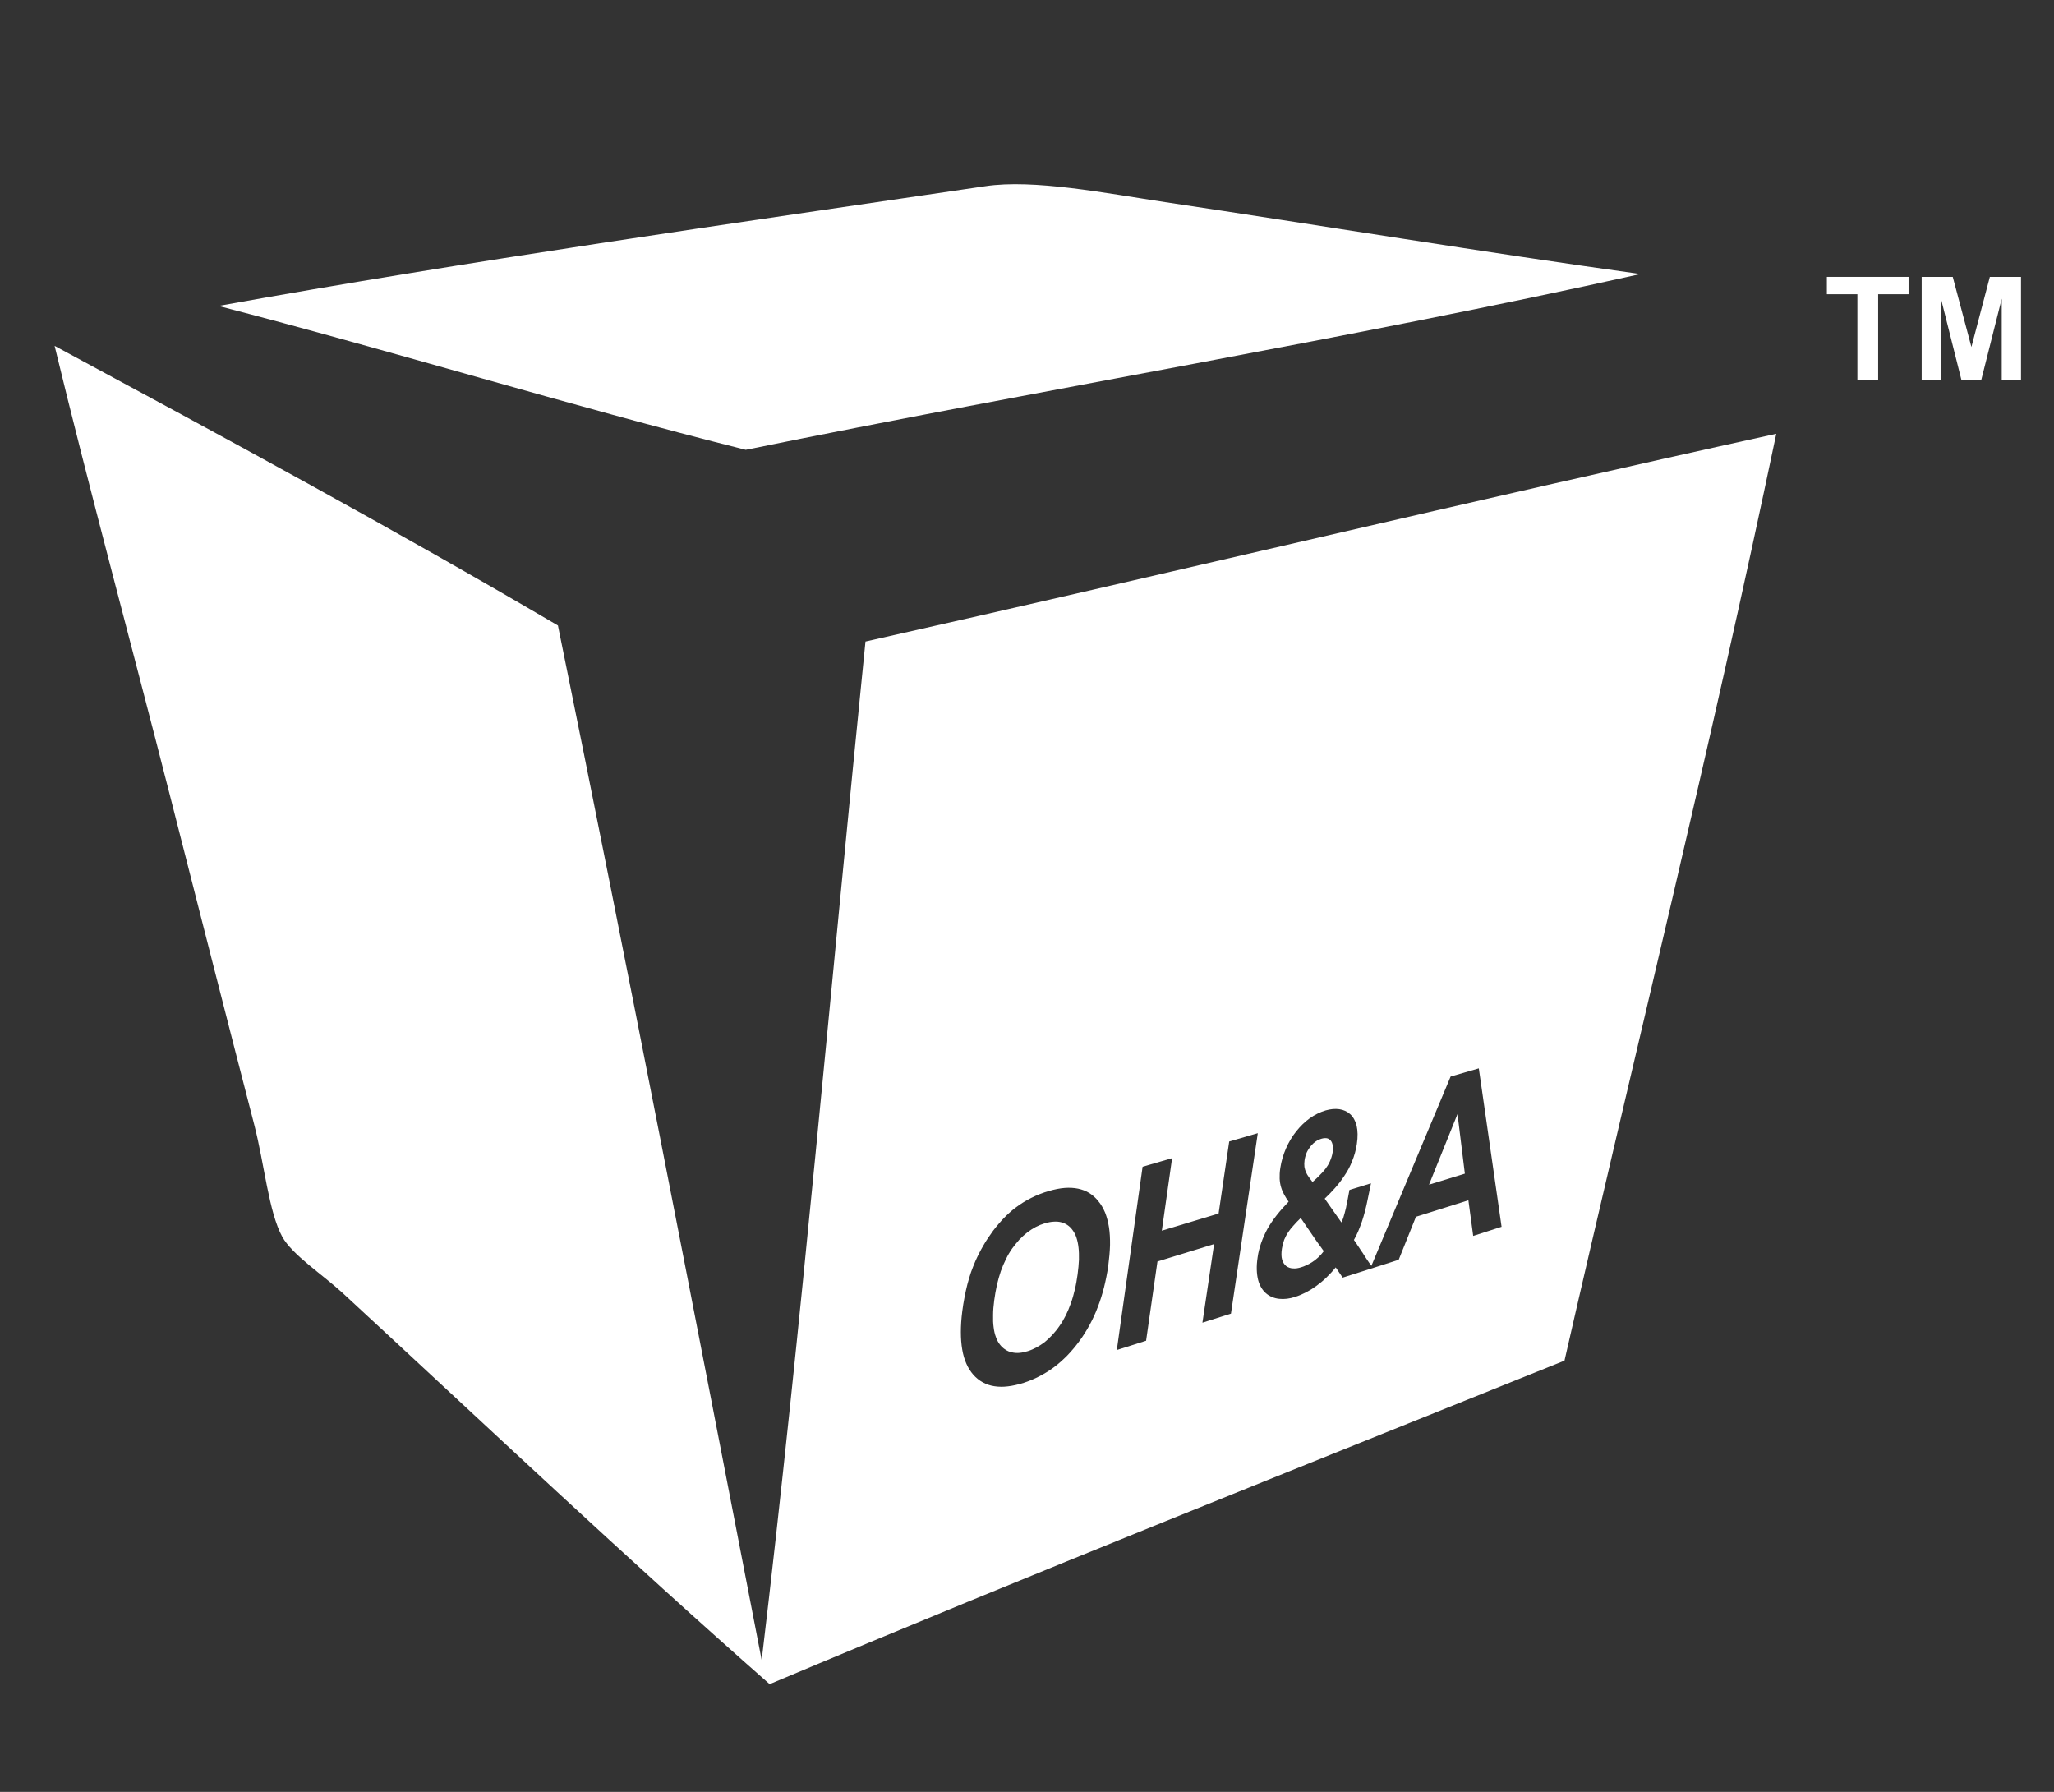 <?xml version="1.0" encoding="utf-8"?>
<!-- Generator: Adobe Illustrator 15.0.2, SVG Export Plug-In . SVG Version: 6.00 Build 0)  -->
<!DOCTYPE svg PUBLIC "-//W3C//DTD SVG 1.1//EN" "http://www.w3.org/Graphics/SVG/1.1/DTD/svg11.dtd">
<svg version="1.1"
	  xmlns:svg="http://www.w3.org/2000/svg" 
	 xmlns="http://www.w3.org/2000/svg"  x="0px" y="0px" width="47px" height="41px"
	 viewBox="0 0 47 41" >
<rect x="0" y="0" width="47" height="41" fill="#333333" stroke="none"/>
<g id="silkscreen">
<path id="path6" fill="#FFFFFF" d="M37.537,6.27c-6.674,1.487-13.693,2.638-20.473,4.022C12.973,9.264,9.063,8.053,4.999,7
	c5.758-1.037,11.703-1.878,17.549-2.74c1.107-0.165,2.746,0.159,4.113,0.365C30.206,5.155,33.956,5.773,37.537,6.27z"/>
<path id="path10" fill="#FFFFFF" d="M24.631,28.318c-0.021-0.064-0.051-0.122-0.086-0.169c-0.033-0.048-0.072-0.086-0.117-0.117
	c-0.043-0.03-0.092-0.052-0.144-0.065c-0.054-0.014-0.11-0.019-0.172-0.014c-0.064,0.003-0.13,0.016-0.201,0.036
	c-0.073,0.022-0.142,0.05-0.21,0.085c-0.066,0.035-0.131,0.077-0.195,0.125c-0.061,0.049-0.122,0.104-0.182,0.166
	c-0.055,0.062-0.109,0.129-0.164,0.203c-0.052,0.074-0.1,0.154-0.141,0.241c-0.044,0.087-0.083,0.179-0.118,0.277
	c-0.034,0.101-0.063,0.204-0.089,0.315c-0.024,0.11-0.046,0.228-0.062,0.351c-0.016,0.121-0.026,0.233-0.026,0.336
	c-0.003,0.103,0,0.195,0.012,0.279c0.01,0.085,0.027,0.159,0.052,0.225c0.024,0.067,0.053,0.124,0.091,0.172
	c0.037,0.047,0.078,0.087,0.125,0.115c0.045,0.031,0.094,0.053,0.148,0.063c0.054,0.013,0.109,0.018,0.17,0.013
	c0.063-0.005,0.127-0.018,0.197-0.04c0.068-0.021,0.135-0.051,0.199-0.085c0.063-0.034,0.127-0.076,0.188-0.122
	c0.06-0.049,0.117-0.104,0.174-0.164c0.057-0.063,0.111-0.127,0.162-0.203c0.053-0.074,0.101-0.155,0.145-0.243
	c0.042-0.086,0.082-0.179,0.116-0.277c0.036-0.098,0.065-0.202,0.091-0.313c0.027-0.11,0.047-0.226,0.064-0.35
	c0.016-0.12,0.026-0.23,0.031-0.334c0.002-0.102,0-0.194-0.01-0.278C24.67,28.461,24.653,28.385,24.631,28.318z"/>
<path id="path12" fill="#FFFFFF" d="M30.156,28.441c-0.021-0.032-0.044-0.063-0.066-0.094c-0.021-0.032-0.044-0.063-0.065-0.095
	c-0.022-0.031-0.042-0.063-0.064-0.094c-0.021-0.032-0.043-0.063-0.066-0.096c-0.021-0.031-0.043-0.063-0.065-0.096
	c-0.022-0.033-0.042-0.064-0.066-0.098c-0.059,0.059-0.113,0.112-0.159,0.166c-0.049,0.052-0.091,0.105-0.127,0.158
	c-0.037,0.055-0.065,0.111-0.092,0.173c-0.023,0.063-0.041,0.129-0.053,0.205c-0.016,0.104-0.014,0.187,0.005,0.253
	c0.02,0.065,0.052,0.113,0.093,0.146c0.044,0.032,0.096,0.051,0.155,0.053c0.059,0.006,0.122-0.005,0.188-0.026
	c0.036-0.01,0.075-0.025,0.116-0.045c0.045-0.019,0.089-0.043,0.134-0.072c0.046-0.03,0.091-0.064,0.137-0.106
	c0.045-0.04,0.088-0.089,0.13-0.145c-0.022-0.029-0.045-0.062-0.066-0.093C30.201,28.505,30.178,28.474,30.156,28.441z"/>
<path id="path14" fill="#FFFFFF" d="M29.943,26.924c0.021,0.032,0.044,0.062,0.068,0.091l0.022,0.032l0.01-0.011
	c0.053-0.046,0.104-0.092,0.149-0.14c0.05-0.048,0.093-0.097,0.136-0.151c0.039-0.052,0.076-0.108,0.102-0.17
	c0.028-0.063,0.051-0.13,0.063-0.205c0.011-0.063,0.011-0.117,0.002-0.162c-0.007-0.046-0.021-0.081-0.044-0.109
	c-0.021-0.027-0.052-0.047-0.088-0.055c-0.037-0.006-0.081-0.003-0.13,0.012c-0.039,0.011-0.081,0.03-0.122,0.058
	c-0.04,0.027-0.078,0.062-0.113,0.103c-0.033,0.042-0.066,0.089-0.094,0.145c-0.023,0.054-0.043,0.116-0.053,0.185
	c-0.008,0.056-0.008,0.105-0.003,0.152c0.007,0.044,0.02,0.085,0.036,0.123C29.898,26.857,29.922,26.892,29.943,26.924z"/>
<path id="path16" fill="#FFFFFF" d="M19.804,14.679c-0.786,7.773-1.463,15.658-2.375,23.307c-1.532-7.912-3.063-15.826-4.662-23.674
	C9.006,12.102,5.129,10.006,1.25,7.914c0.778,3.22,1.728,6.715,2.65,10.33c0.626,2.453,1.283,5.04,1.919,7.496
	c0.229,0.884,0.33,1.995,0.64,2.559c0.228,0.412,0.922,0.865,1.373,1.278c3.361,3.104,6.487,6.063,9.779,8.958
	c6.005-2.526,12.108-4.954,18.188-7.402c1.615-7.071,3.343-14.028,4.846-21.208C33.651,11.461,26.771,13.113,19.804,14.679z
	 M25.359,28.966c-0.024,0.17-0.057,0.33-0.096,0.488c-0.04,0.157-0.086,0.307-0.143,0.451c-0.053,0.144-0.117,0.281-0.188,0.412
	c-0.073,0.132-0.15,0.257-0.238,0.375c-0.088,0.119-0.18,0.227-0.275,0.326c-0.098,0.098-0.197,0.188-0.304,0.267
	c-0.104,0.078-0.218,0.147-0.333,0.206c-0.115,0.061-0.235,0.109-0.359,0.15c-0.129,0.04-0.248,0.067-0.359,0.08
	c-0.111,0.014-0.215,0.012-0.311-0.003c-0.097-0.015-0.184-0.044-0.265-0.089c-0.079-0.043-0.151-0.101-0.214-0.171
	c-0.064-0.074-0.119-0.158-0.16-0.253c-0.043-0.097-0.076-0.206-0.096-0.327c-0.021-0.121-0.031-0.255-0.031-0.399
	c0-0.147,0.01-0.304,0.032-0.475c0.014-0.11,0.031-0.216,0.051-0.318c0.019-0.104,0.042-0.203,0.066-0.299
	c0.025-0.097,0.054-0.188,0.083-0.278c0.033-0.088,0.065-0.174,0.101-0.256c0.028-0.062,0.056-0.121,0.088-0.183
	c0.03-0.059,0.062-0.118,0.096-0.175c0.033-0.058,0.068-0.115,0.105-0.169c0.037-0.056,0.076-0.112,0.116-0.166
	c0.042-0.053,0.08-0.104,0.123-0.152c0.042-0.049,0.083-0.096,0.125-0.139c0.042-0.042,0.083-0.084,0.128-0.123
	c0.041-0.038,0.084-0.073,0.129-0.107c0.059-0.044,0.118-0.087,0.18-0.125c0.061-0.038,0.125-0.074,0.188-0.105
	c0.063-0.033,0.131-0.062,0.197-0.088c0.068-0.026,0.137-0.051,0.209-0.07c0.127-0.038,0.246-0.061,0.357-0.07
	c0.11-0.008,0.213-0.003,0.309,0.017c0.093,0.02,0.179,0.052,0.256,0.1c0.076,0.048,0.148,0.11,0.207,0.187
	c0.063,0.074,0.112,0.162,0.155,0.262c0.039,0.099,0.068,0.211,0.088,0.335c0.019,0.122,0.026,0.257,0.024,0.405
	C25.396,28.635,25.381,28.794,25.359,28.966z M27.514,30.264l0.267-1.798l-1.296,0.398l-0.26,1.813l-0.67,0.213l0.59-4.194
	l0.675-0.196l-0.235,1.659l1.299-0.392l0.243-1.649l0.654-0.19l-0.614,4.129L27.514,30.264z M33.71,28.279l-0.11-0.815l-1.2,0.377
	l-0.395,0.984l-0.654,0.209l-0.628,0.199l-0.159-0.234c-0.068,0.085-0.142,0.163-0.215,0.234s-0.152,0.135-0.229,0.191
	c-0.078,0.057-0.156,0.105-0.237,0.147c-0.081,0.041-0.162,0.076-0.245,0.102c-0.127,0.043-0.255,0.058-0.37,0.045
	c-0.112-0.012-0.216-0.054-0.299-0.126s-0.147-0.176-0.182-0.311c-0.033-0.137-0.042-0.307-0.01-0.511
	c0.014-0.111,0.044-0.222,0.081-0.33c0.039-0.11,0.086-0.216,0.144-0.323c0.06-0.105,0.131-0.21,0.212-0.313
	c0.081-0.103,0.172-0.205,0.272-0.309c-0.036-0.052-0.072-0.104-0.099-0.157c-0.03-0.054-0.054-0.108-0.072-0.169
	c-0.019-0.062-0.03-0.125-0.034-0.199c-0.002-0.074,0-0.156,0.016-0.251c0.024-0.155,0.069-0.305,0.13-0.444
	c0.062-0.141,0.14-0.272,0.233-0.388c0.091-0.115,0.195-0.217,0.308-0.299c0.113-0.081,0.238-0.143,0.366-0.181
	c0.11-0.031,0.216-0.042,0.312-0.028c0.095,0.014,0.181,0.052,0.249,0.114c0.069,0.063,0.118,0.148,0.147,0.263
	c0.026,0.114,0.031,0.254,0.005,0.421c-0.021,0.14-0.058,0.27-0.107,0.39c-0.047,0.12-0.105,0.23-0.175,0.331
	c-0.065,0.103-0.14,0.196-0.216,0.283c-0.078,0.089-0.157,0.169-0.237,0.245l0.382,0.544c0.016-0.033,0.03-0.068,0.043-0.105
	c0.012-0.036,0.023-0.075,0.033-0.115s0.02-0.079,0.03-0.118c0.007-0.039,0.014-0.078,0.024-0.117l0.054-0.288l0.493-0.152
	l-0.074,0.359c-0.019,0.096-0.039,0.185-0.061,0.271c-0.022,0.086-0.047,0.168-0.072,0.244c-0.026,0.077-0.057,0.151-0.085,0.222
	c-0.03,0.07-0.063,0.137-0.099,0.2c0.018,0.024,0.036,0.052,0.054,0.076c0.017,0.025,0.031,0.052,0.05,0.076
	c0.016,0.025,0.034,0.052,0.049,0.075c0.018,0.024,0.031,0.049,0.05,0.073c0.014,0.024,0.031,0.049,0.046,0.073
	c0.018,0.024,0.031,0.05,0.049,0.074c0.017,0.024,0.032,0.049,0.05,0.073c0.017,0.024,0.033,0.049,0.052,0.072l1.813-4.331
	l0.645-0.187l0.521,3.625L33.71,28.279z"/>
<polygon id="polygon18" fill="#FFFFFF" points="32.699,27.106 33.519,26.854 33.351,25.49 "/>
<path id="path22" fill="#FFFFFF" d="M42.501,8.687V6.732h-0.698V6.335h1.869v0.397h-0.696v1.955H42.501z"/>
<path id="path24" fill="#FFFFFF" d="M43.972,8.687V6.335h0.711l0.427,1.604l0.422-1.604h0.713v2.352h-0.441V6.835l-0.467,1.852
	h-0.457l-0.466-1.852v1.852H43.972z"/>
</g>
</svg>
